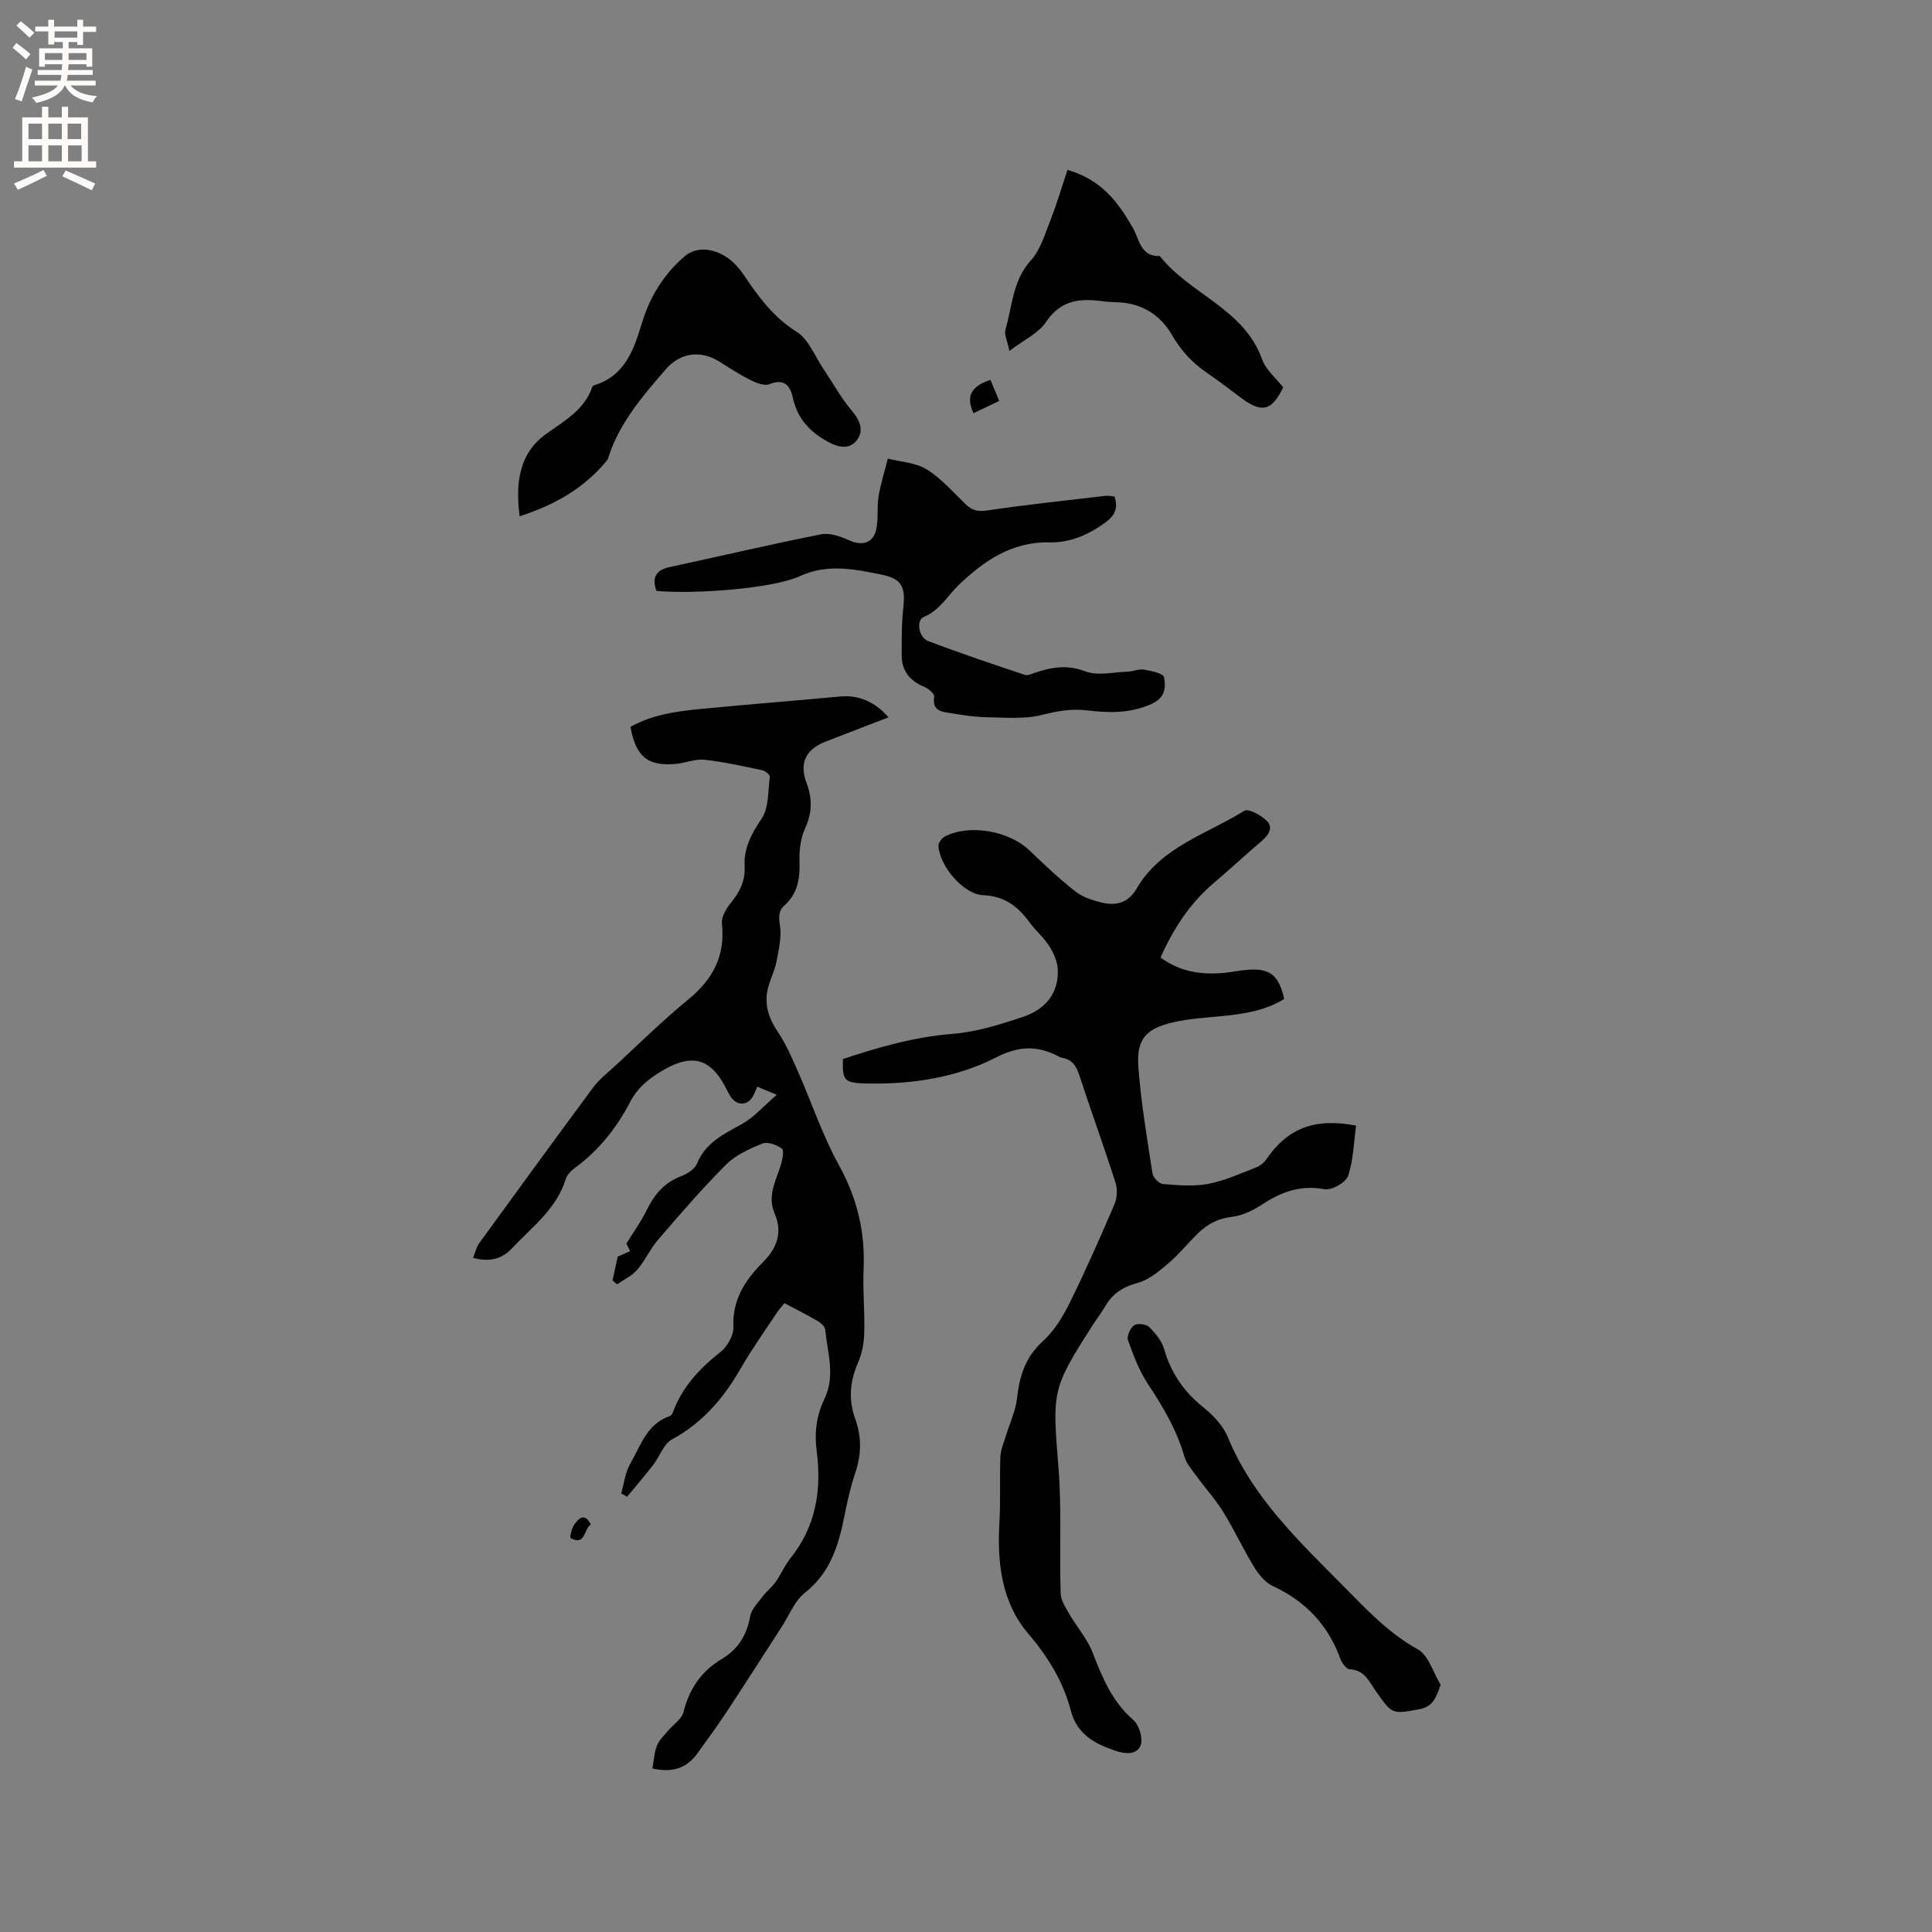<svg enable-background="new 0 0 400 400" viewBox="0 0 400 400" xmlns="http://www.w3.org/2000/svg"><rect x="0" y="0" width="400" height="400" fill="#808080" stroke="none"/><g fill="#010102"><path d="m135.07 366.14c.34-1.83.4-3.36.94-4.71.44-1.12 1.41-2.04 2.21-3 1.11-1.34 2.92-2.48 3.29-3.98 1.2-4.81 3.72-8.47 7.93-10.98 3.41-2.03 5.18-4.97 5.89-8.86.27-1.47 1.59-2.78 2.56-4.07.81-1.08 1.93-1.93 2.71-3.03 1.1-1.55 1.84-3.38 3.02-4.85 5.29-6.56 6.52-14.12 5.47-22.17-.5-3.82-.07-7.43 1.58-10.81 2.34-4.81.65-9.57.19-14.35-.06-.66-.88-1.42-1.54-1.8-2.18-1.28-4.46-2.42-6.91-3.72-.55.68-1.11 1.27-1.55 1.94-2.51 3.8-5.17 7.52-7.44 11.46-3.54 6.18-7.91 11.35-14.32 14.82-1.72.93-2.5 3.5-3.84 5.23-1.75 2.26-3.62 4.42-5.43 6.63-.4-.23-.81-.46-1.21-.69.58-2.04.8-4.29 1.83-6.07 2.16-3.75 3.45-8.34 8.25-9.96.25-.09.49-.43.59-.71 1.92-5.25 5.5-9.09 9.83-12.51 1.43-1.13 2.79-3.45 2.72-5.15-.26-5.65 2.42-9.76 6.07-13.42 3-3 4.16-6.21 2.45-10.2-1.56-3.65.33-6.78 1.33-10.08.33-1.08.68-2.95.18-3.31-1.08-.78-2.95-1.46-4.03-1.03-2.68 1.08-5.53 2.37-7.52 4.36-4.94 4.94-9.51 10.26-14.08 15.56-1.64 1.9-2.68 4.32-4.32 6.22-1.09 1.26-2.76 2.02-4.17 3-.31-.27-.62-.54-.93-.81.39-1.8.77-3.59 1.06-4.91 1.1-.48 1.84-.81 2.58-1.14-.33-.67-.66-1.34-.77-1.58 1.5-2.43 3.1-4.64 4.28-7.06 1.56-3.18 3.63-5.59 7.05-6.88 1.27-.48 2.82-1.47 3.29-2.61 1.78-4.35 5.51-6.09 9.25-8.16 2.51-1.39 4.51-3.72 7.26-6.08-2-.83-2.94-1.23-4.04-1.69-.35.78-.57 1.48-.94 2.09-1.14 1.88-3.31 1.88-4.55 0-.52-.79-.91-1.67-1.37-2.5-2.93-5.29-6.58-6.31-11.95-3.37-3.1 1.7-5.81 3.68-7.53 6.99-2.76 5.31-6.43 9.93-11.3 13.53-.82.6-1.72 1.46-2 2.37-1.92 6.23-7.01 9.96-11.18 14.4-2 2.13-4.61 2.9-8.02 1.92.45-1.09.68-2.2 1.29-3.04 7.84-10.8 15.7-21.59 23.65-32.31 1.18-1.59 2.82-2.86 4.3-4.22 5.07-4.67 9.98-9.54 15.3-13.89 5.11-4.18 7.71-9.04 6.98-15.73-.14-1.32.82-3.01 1.74-4.14 1.87-2.3 3.14-4.62 2.97-7.72-.21-3.72 1.39-6.72 3.5-9.85 1.53-2.27 1.33-5.73 1.71-8.69.05-.39-.94-1.23-1.55-1.35-3.97-.83-7.95-1.73-11.97-2.17-1.93-.21-3.95.68-5.95.86-5.81.51-8.26-1.48-9.38-7.67 4.44-2.5 9.44-3.22 14.45-3.7 9.68-.94 19.37-1.7 29.05-2.59 3.65-.34 7.07 1.03 9.93 4.31-4.39 1.7-8.72 3.35-13.03 5.03-4.08 1.59-5.5 4.41-3.95 8.53 1.23 3.28 1.18 6.23-.31 9.46-.92 2.01-1.21 4.48-1.14 6.72.12 3.55-.33 6.7-3.11 9.2-1.3 1.17-1.19 2.47-.93 4.24.35 2.37-.26 4.93-.72 7.36-.33 1.75-1.16 3.4-1.66 5.13-1.02 3.52-.05 6.54 1.98 9.55 1.67 2.48 2.88 5.29 4.09 8.05 2.85 6.47 5.09 13.25 8.49 19.41 3.77 6.83 5.47 13.82 5.13 21.53-.19 4.44.26 8.91.13 13.35-.06 2.06-.48 4.24-1.31 6.12-1.7 3.88-1.97 7.7-.53 11.66 1.35 3.73 1.24 7.4-.04 11.17-.98 2.9-1.64 5.92-2.24 8.93-1.21 6.07-2.93 11.69-8.18 15.83-2.12 1.67-3.23 4.64-4.78 7.03-3.73 5.75-7.4 11.54-11.17 17.26-2.04 3.09-4.22 6.1-6.4 9.09-2.26 3.07-5.31 3.88-9.21 2.98z"/><path d="m280.76 233.05c-.5 3.6-.54 7.2-1.66 10.42-.48 1.38-3.39 3.01-4.87 2.74-4.92-.9-8.9.53-12.87 3.13-1.88 1.23-4.12 2.34-6.3 2.59-2.96.34-5.19 1.58-7.18 3.55-2.03 2.02-3.85 4.27-6.02 6.11-1.89 1.61-3.99 3.39-6.28 4.01-3 .8-5.17 2.15-6.7 4.76-.81 1.37-1.77 2.64-2.63 3.97-8.53 13.26-8.37 13.76-7.11 29.43.7 8.64.2 17.37.45 26.06.04 1.46 1.01 2.97 1.79 4.32 1.56 2.72 3.75 5.17 4.85 8.04 1.99 5.2 4.06 10.13 8.42 13.94 1.2 1.04 2.03 3.81 1.51 5.21-.79 2.09-3.28 1.82-5.32 1.12-4.22-1.45-7.87-3.4-9.13-8.26-1.59-6.1-4.75-11.18-8.93-16.1-5.39-6.34-6.35-14.56-5.86-22.85.26-4.53.02-9.08.2-13.62.06-1.47.71-2.93 1.15-4.38.78-2.6 2.02-5.13 2.3-7.78.5-4.59 1.72-8.47 5.32-11.75 2.33-2.12 4.14-5.04 5.55-7.91 3.33-6.73 6.36-13.62 9.32-20.52.55-1.29.62-3.1.19-4.44-2.39-7.46-5.07-14.82-7.5-22.26-.62-1.89-1.47-3.21-3.5-3.56-.31-.05-.6-.21-.88-.35-4.33-2.23-8.1-2.16-12.84.26-8.15 4.16-17.29 5.57-26.53 5.4-4.96-.09-5.31-.51-5.18-5.07 7.35-2.43 14.76-4.58 22.67-5.21 4.99-.39 9.96-1.95 14.74-3.57 4.43-1.5 7.32-4.8 7.07-9.81-.08-1.65-.88-3.4-1.79-4.83-1.13-1.77-2.82-3.17-4.06-4.88-2.4-3.29-5.13-5.43-9.6-5.62-4.11-.17-9.05-6.11-9.26-10.2-.03-.66.74-1.67 1.39-1.99 5.17-2.58 13.28-1.1 17.43 2.89 3.05 2.94 6.14 5.85 9.46 8.47 1.51 1.19 3.54 1.87 5.45 2.34 2.97.73 5.56.14 7.29-2.85 5.01-8.65 14.52-11.28 22.32-16.14.84-.52 3.47.93 4.66 2.1 1.31 1.28.47 2.85-.93 4.04-3.39 2.88-6.65 5.92-10.04 8.8-4.95 4.2-8.37 9.44-11.04 15.45 4.19 3.06 8.78 3.66 13.63 3.12 1.47-.16 2.93-.49 4.41-.59 4.63-.33 6.44 1.09 7.56 6.05-3.9 2.4-8.32 3.11-12.84 3.54-3.37.33-6.78.52-10.06 1.27-5.76 1.31-7.73 3.52-7.29 9.29.55 7.37 1.79 14.7 2.92 22.02.13.86 1.37 2.12 2.17 2.19 3.11.25 6.34.54 9.36-.03 3.39-.64 6.63-2.14 9.89-3.39.82-.31 1.64-.97 2.14-1.69 4.39-6.42 10.02-8.65 18.59-6.98z"/><path d="m230.75 102.81c.77 2.3.13 3.85-1.76 5.26-3.52 2.62-7.41 4.33-11.75 4.23-7.79-.18-13.63 3.91-18.74 8.81-2.36 2.26-3.9 5.24-7.24 6.62-1.61.67-1.1 4.23.9 4.99 6.61 2.52 13.33 4.76 20.04 7.01.58.19 1.4-.23 2.08-.45 3.45-1.16 6.67-1.72 10.43-.28 2.54.97 5.78.16 8.71.06 1.15-.04 2.35-.6 3.44-.42 1.49.25 3.98.77 4.13 1.55.41 2.12.33 4.26-2.64 5.58-4.44 1.98-8.83 1.84-13.35 1.3-3.2-.38-6.15.15-9.29.95-3.59.91-7.55.53-11.34.48-2.42-.04-4.86-.4-7.25-.81-1.88-.32-4.21-.28-3.7-3.47.09-.57-1.2-1.66-2.06-2.01-2.95-1.23-4.67-3.26-4.67-6.49.01-3.27-.04-6.56.32-9.8.49-4.31-.22-6.08-4.45-6.94-5.63-1.14-11.22-2.34-17.02.33-5.57 2.56-21.81 3.75-29.64 3.03-.92-2.65-.23-4.29 2.74-4.93 10.44-2.25 20.84-4.7 31.31-6.78 1.81-.36 4.05.42 5.84 1.23 2.64 1.2 4.96.66 5.61-2.21.51-2.22.13-4.63.5-6.89.44-2.64 1.26-5.21 1.92-7.81 2.71.7 5.77.82 8.04 2.23 3 1.86 5.44 4.67 8.02 7.18 1.32 1.29 2.52 1.62 4.48 1.33 8.16-1.21 16.37-2.08 24.57-3.04.6-.07 1.23.1 1.82.16z"/><path d="m107.59 106.89c-.89-6.81-.15-12.93 5.34-16.94 3.87-2.82 8.08-5.01 9.72-9.92.05-.15.34-.26.53-.32 6.33-2.01 8.09-7.47 9.77-12.97 1.68-5.52 4.67-10.22 9.07-13.9 1.02-.85 2.8-1.29 4.15-1.15 3.46.37 5.96 2.46 7.89 5.33 3 4.48 6.11 8.7 10.92 11.71 2.44 1.53 3.69 4.97 5.45 7.57 1.99 2.95 3.71 6.12 5.99 8.81 1.79 2.11 2.5 4.27.81 6.23-1.44 1.67-3.55 1.35-5.73.17-3.87-2.09-6.43-4.87-7.37-9.24-.53-2.45-1.8-3.95-4.83-2.73-1.03.41-2.7-.25-3.87-.83-2.27-1.13-4.4-2.53-6.56-3.87-3.87-2.42-8.06-1.82-11.05 1.64-4.77 5.54-9.58 11.06-11.86 18.22-.06.2-.13.42-.26.58-4.75 5.86-10.98 9.3-18.11 11.61z"/><path d="m221.01 35.17c7.18 2.09 10.52 6.78 13.56 12.04 1.29 2.24 1.54 5.98 5.55 5.79 6.23 7.94 17.44 10.89 21.19 21.41.78 2.18 2.88 3.88 4.36 5.78-2.32 4.84-4.38 5.38-8.55 2.31-2.39-1.76-4.72-3.6-7.18-5.27-3.02-2.06-5.38-4.56-7.24-7.79-2.31-4.03-5.98-6.52-10.82-6.83-1.16-.08-2.34-.07-3.49-.23-4.68-.65-8.72-.34-11.8 4.25-1.59 2.37-4.64 3.76-7.61 6.03-.42-2.11-1.11-3.43-.81-4.46 1.43-4.84 1.46-10.07 5.23-14.25 2.07-2.3 3.02-5.7 4.21-8.71 1.3-3.3 2.28-6.71 3.4-10.07z"/><path d="m298.27 348.81c-.96 2.8-1.65 4.57-4.49 5.08-5.53 1-5.48 1.12-8.84-3.63-1.42-2.01-2.37-4.53-5.54-4.66-.68-.03-1.6-1.34-1.92-2.24-2.56-7.02-7.26-11.89-14.04-15.03-1.56-.72-2.88-2.42-3.83-3.96-2.26-3.7-4.08-7.67-6.35-11.35-1.59-2.57-3.67-4.83-5.45-7.29-.97-1.34-2.17-2.68-2.61-4.21-1.59-5.47-4.38-10.24-7.51-14.94-1.83-2.75-3.03-5.98-4.16-9.12-.29-.81.47-2.5 1.27-3.06.66-.47 2.45-.29 3.07.31 1.31 1.27 2.65 2.86 3.14 4.56 1.4 4.87 3.97 8.73 7.93 11.93 2.09 1.69 4.25 3.86 5.24 6.28 5.18 12.66 14.88 21.71 24.17 31.12 4.67 4.73 9.17 9.54 15.18 12.87 2.24 1.24 3.19 4.82 4.74 7.34z"/><path d="m205.06 78.66c.6 1.43 1.16 2.75 1.82 4.34-1.84.88-3.59 1.72-5.33 2.55-1.71-3.66-.28-5.68 3.51-6.89z"/><path d="m122.32 315.63c-1.48.87-1.04 4.51-4.18 2.81-.21-.12.21-1.99.74-2.76.93-1.36 2.17-2.56 3.44-.05z"/></g><path d="m2.6 9.9.8-1c.9.7 1.9 1.4 2.9 2.3l-.9 1.1c-1.1-1-2-1.8-2.8-2.4zm.5 10.6c.9-2.1 1.6-4.3 2.3-6.7.4.2.8.4 1.3.6-.7 2.1-1.5 4.3-2.2 6.6zm.3-15.2.9-.9c1 .8 2 1.6 2.8 2.4l-1 1c-.9-.9-1.8-1.7-2.7-2.5zm12.6-1.2h1.2v1.4h2.7v1.1h-2.7v2.7h-1.2v-.6h-1.8v1.3h4.9v3.8h-1.2v-.5h-3.7c0 .4-.1.9-.1 1.2h5.1v1h-5.2c0 .5-.1.9-.2 1.2h6v1h-5.2c1.1 1.3 2.9 2 5.5 2.2-.4.4-.7.8-.9 1.3-2.9-.5-4.8-1.6-5.7-3.5h-.1c-.8 1.7-2.7 2.9-5.9 3.6-.2-.4-.6-.8-.9-1.1 2.8-.6 4.6-1.4 5.4-2.5h-4.8v-1h5.3c.1-.3.2-.7.2-1.2h-4.9v-1h5c0-.4 0-.8.1-1.2h-3.6v.5h-1.2v-3.8h4.9v-1.3h-1.8v.5h-1.2v-2.7h-2.7v-1h2.7v-1.4h1.2v1.4h4.8zm-6.7 8.3h3.6c0-.4 0-.9 0-1.4h-3.6zm1.9-4.6h4.8v-1.3h-4.7v1.3zm6.7 3.2h-3.7v1.4h3.7z" fill="#fcfbfa"/><path d="m8.7 22.1h1.3v2.2h2.8v-2.2h1.3v2.2h4.1v9.1h1.7v1.3h-17v-1.3h1.7v-9.1h4.1zm.3 13.1.7 1.2c-1.8.9-3.8 1.9-6 2.9-.2-.4-.5-.8-.8-1.3 2.3-1 4.4-1.9 6.1-2.8zm-3.1-6.4h2.8v-3.2h-2.8zm0 4.6h2.8v-3.3h-2.8zm4.1-4.6h2.8v-3.2h-2.8zm0 4.6h2.8v-3.3h-2.8zm3.6 1.9c2.1.9 4.1 1.8 6.1 2.7l-.7 1.4c-2.2-1.1-4.2-2-6.1-2.9zm3.2-9.7h-2.8v3.2h2.8zm-2.7 7.8h2.8v-3.3h-2.8z" fill="#fcfbfa"/></svg>